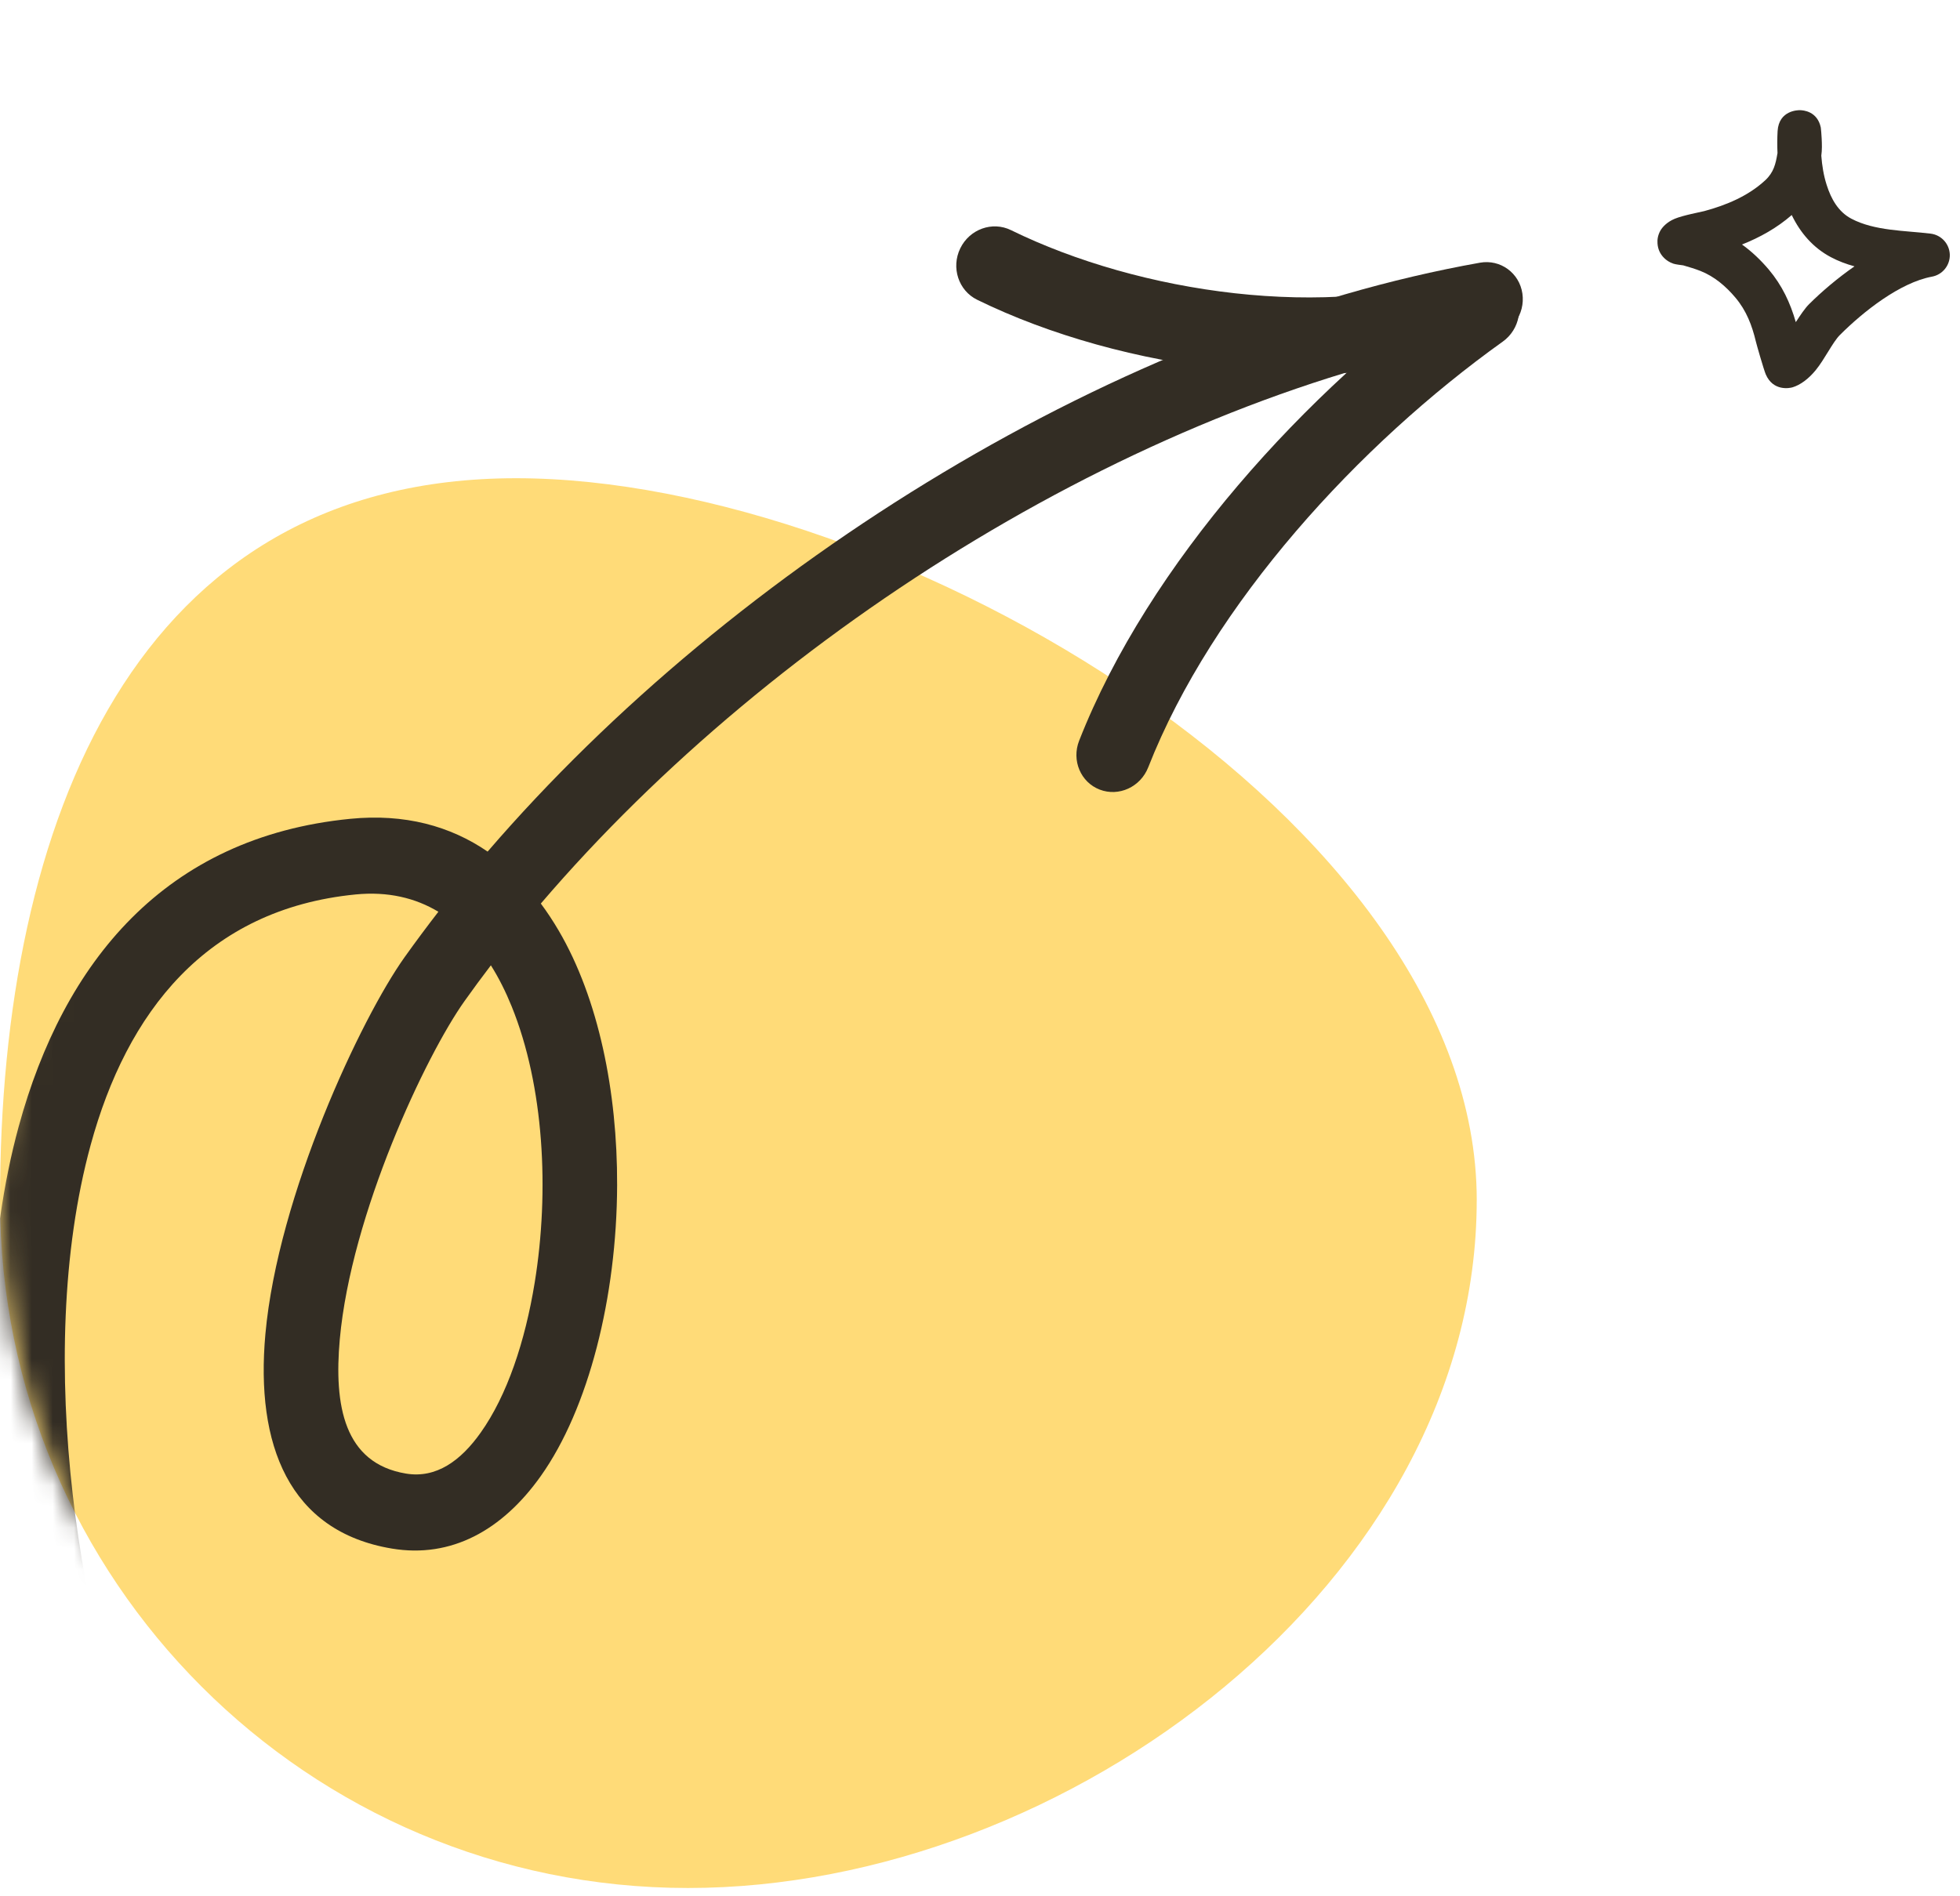 <svg fill="none" height="90" viewBox="0 0 93 90" width="93" xmlns="http://www.w3.org/2000/svg" xmlns:xlink="http://www.w3.org/1999/xlink"><mask id="a" height="90" maskUnits="userSpaceOnUse" width="83" x="-1" y="0"><path d="m65.287 56.964c0 18.028-14.615 32.643-32.643 32.643s-32.643-14.615-32.643-32.643c0-29.964 57.381-56.964 75.41-56.964 18.029 0-10.123 38.935-10.123 56.964z" fill="#ffcb3c"/></mask><path d="m70.069 56.964c0 18.028-19.397 32.643-37.425 32.643s-32.643-14.615-32.643-32.643 6.458-34.267 24.487-34.267c18.028 0 45.582 16.238 45.582 34.267z" fill="#ffdb78"/><g clip-rule="evenodd" fill="#332d24" fill-rule="evenodd"><g mask="url(#a)"><path d="m23.138 40.419c-1.77-1.216-3.936-1.811-6.516-1.557-8.811.869-13.607 6.817-15.734 14.6-2.986 10.941-.488 25.611 2.903 33.319.397.9 1.444 1.284 2.339.858.893-.428 1.299-1.504.902-2.405-3.145-7.147-5.501-20.745-2.731-30.89 1.712-6.275 5.468-11.19 12.57-11.892 1.536-.151 2.837.165 3.93.821-.552.714-1.087 1.433-1.603 2.156-2.063 2.895-6.009 11.281-6.606 17.895-.472 5.234 1.109 9.361 6.007 10.174 2.804.467 5.228-.858 7.063-3.445 2.263-3.19 3.604-8.484 3.62-13.806.015-4.425-.881-8.849-2.77-12.075-.265-.452-.548-.882-.85-1.288 11.248-13.152 28.803-23.969 45.083-26.863.967-.172 1.634-1.107 1.491-2.089-.143-.98-1.046-1.636-2.013-1.464-16.98 3.018-35.294 14.255-47.086 27.95zm.154 5.396c-.425.558-.84 1.119-1.241 1.684-1.852 2.598-5.392 10.126-5.928 16.063-.283 3.142.199 5.887 3.139 6.376 1.442.24 2.605-.615 3.547-1.945 1.251-1.763 2.106-4.317 2.563-7.125.707-4.355.438-9.325-1.093-13.101-.283-.698-.61-1.354-.987-1.951z"/><path d="m54.481 36.421c3.056-7.789 10.028-15.352 16.825-20.209.808-.578 1.022-1.703.476-2.514-.546-.809-1.647-.998-2.455-.42-7.345 5.25-14.823 13.463-18.124 21.88-.365.932.073 1.97.978 2.318.905.348 1.935-.124 2.3-1.056z"/><path d="m69.504 12.995c-6.482 2.234-15.434.92-21.535-2.073-.886-.434-1.964-.045-2.406.866-.442.911-.084 2.004.802 2.439 6.86 3.363 16.939 4.745 24.228 2.233.942-.324 1.464-1.365 1.164-2.321s-1.309-1.468-2.251-1.144z"/></g><path d="m84.341 7.276c-.017-.364-.014-.719.004-1.051.059-1.001.989-.997 1.061-.996.151.003.827.046.989.826.01.046.035.383.041.513.014.277.021.549-.017.822.035.463.11.94.255 1.389.21.662.551 1.273 1.168 1.599 1.103.586 2.553.562 3.765.711.506.062.892.484.909.994.014.51-.344.955-.848 1.048-1.516.28-3.259 1.659-4.368 2.769-.341.341-.723 1.153-1.151 1.674-.344.417-.727.696-1.089.807-.141.043-.923.2-1.275-.61-.097-.227-.438-1.418-.469-1.554-.186-.778-.451-1.473-.972-2.091-.451-.536-.999-1.005-1.657-1.265-.265-.105-.541-.184-.817-.266-.096-.012-.369-.046-.465-.079-.196-.066-.341-.168-.444-.271-.196-.194-.296-.425-.314-.688-.014-.174.01-.38.134-.608.093-.162.303-.406.682-.565.396-.166 1.247-.323 1.399-.364 1.054-.284 2.088-.716 2.897-1.464.403-.374.496-.778.579-1.281zm.675 2.93c.406.843 1.013 1.552 1.857 1.999.348.186.727.327 1.12.436-.81.564-1.561 1.204-2.157 1.798-.193.193-.403.506-.627.85-.262-.917-.648-1.741-1.282-2.495-.376-.444-.799-.851-1.271-1.189.854-.338 1.664-.791 2.36-1.399z"/></g></svg>